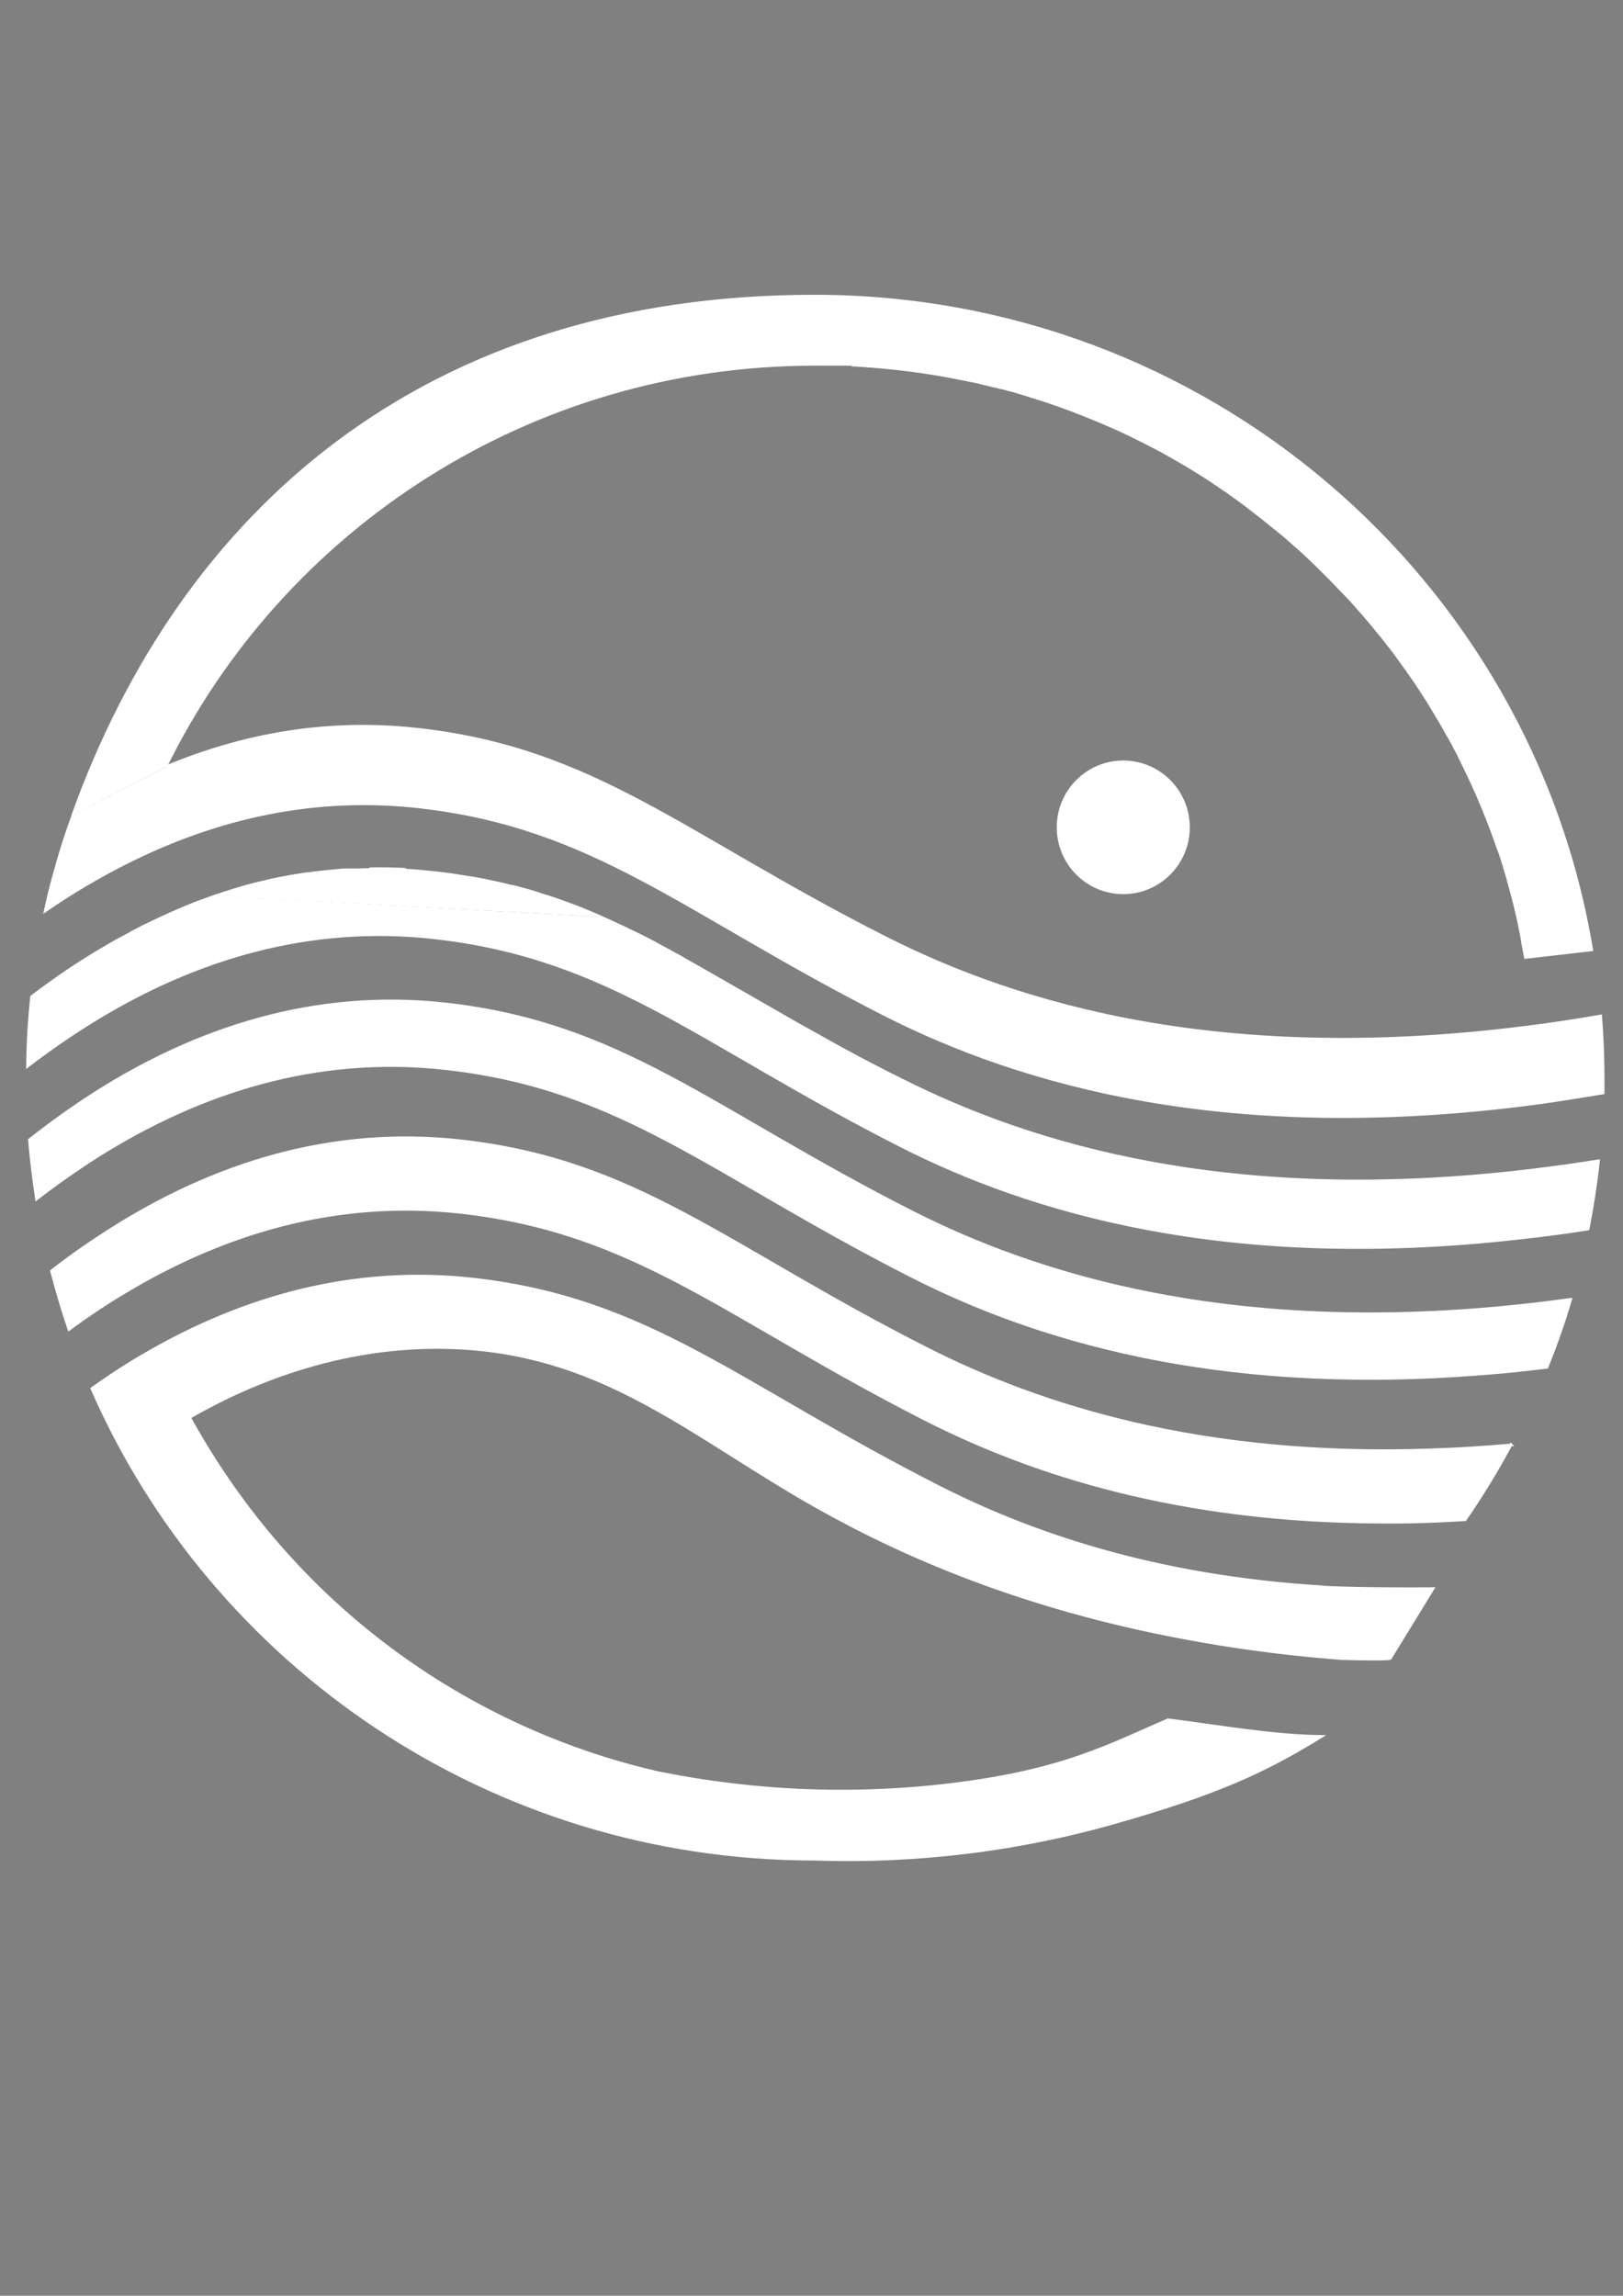 <?xml version="1.0" encoding="UTF-8"?> <svg xmlns="http://www.w3.org/2000/svg" id="Capa_1" version="1.1" viewBox="0 0 595.3 841.9"><rect x="0" y="0" width="595.3" height="841.9" fill="#808080" stroke="none"/><defs><style> .st0 { stroke: #fff; } .st0, .st1 { fill: #fff; stroke-miterlimit: 10; } .st1 { stroke: #1d1d1b; } </style></defs><path class="st1" d="M271.5,472.7"></path><g><path class="st0" d="M60.7,281.3c42.8-87.4,133.4-147.7,238.2-147.7s9.3.1,13.9.3c.8,0,1.5,0,2.3.1,12.8.8,25.3,2.4,37.5,4.9.5.1,1.1.2,1.6.3.6.1,1.2.3,1.9.4,2.1.4,4.1.9,6.1,1.4,1,.2,2,.5,2.9.7,0,0,.1,0,.2,0,1,.3,1.9.5,2.9.7,1,.3,2,.6,3,.8.9.2,1.8.5,2.7.8,1.4.4,2.8.8,4.2,1.3,1.6.5,3.2,1,4.8,1.5,6.7,2.2,13.2,4.7,19.7,7.4.9.4,1.8.7,2.6,1.1,1.2.5,2.5,1.1,3.7,1.6.9.4,1.9.8,2.8,1.3.9.4,1.7.8,2.6,1.2,3.9,1.9,7.8,3.9,11.6,5.9,1.6.9,3.2,1.8,4.8,2.7,6.2,3.5,12.2,7.3,18,11.3.8.5,1.5,1,2.3,1.6,1.7,1.2,3.4,2.4,5.1,3.7.7.5,1.4,1,2.1,1.6.9.7,1.8,1.4,2.7,2.1,1.6,1.2,3.2,2.5,4.8,3.8,1.6,1.3,3.1,2.5,4.7,3.8,1.3,1.1,2.6,2.2,3.9,3.4,1.2,1,2.4,2.1,3.6,3.2.5.5,1,.9,1.5,1.4,2.4,2.2,4.7,4.5,7,6.8l1.6,1.6c2.4,2.5,4.8,5,7.2,7.5,1.1,1.2,2.2,2.4,3.2,3.6,0,.1.2.2.3.3,1.2,1.4,2.4,2.8,3.7,4.3,1,1.2,2.1,2.5,3.1,3.8.4.4.7.9,1.1,1.3,1,1.2,1.9,2.4,2.8,3.6.2.2.4.5.6.7,1,1.3,2,2.6,2.9,3.9.2.3.5.6.7,1,.8,1.1,1.6,2.2,2.4,3.3,1,1.4,2,2.9,3,4.3.4.5.7,1,1,1.5.9,1.3,1.7,2.6,2.6,4,1,1.5,1.9,3,2.8,4.5.2.3.4.7.6,1,1.7,2.8,3.4,5.7,5,8.6.2.3.3.6.5.8.9,1.6,1.7,3.1,2.5,4.7.6,1.1,1.2,2.2,1.7,3.4.3.7.7,1.3,1,2,.6,1.2,1.1,2.3,1.7,3.5,2.7,5.6,5.1,11.3,7.4,17.1,1.3,3.4,2.6,6.9,3.8,10.4,0,.2.2.5.3.7.5,1.4,1,2.8,1.4,4.3.2.5.4,1,.5,1.6,0,0,0,.1,0,.1.5,1.5.9,3,1.4,4.6,0,0,0,.1,0,.1.5,1.8,1,3.7,1.5,5.5.5,1.9,1,3.8,1.4,5.6.4,1.6.8,3.3,1.1,4.9,0,.3.2.7.2,1.1.4,1.7.7,3.3,1,5,0,.1,0,.3,0,.4.4,1.9.7,3.8,1.1,5.8l24.3-2.8h0c-22.5-136-141.6-239.7-285.1-239.7S66.5,188.1,26.7,299M484.4,581.9c-61.1-3.8-106.5-19.6-139.8-36.5-74.2-37.7-106.3-69-171-76.3-44-4.9-83.9,6.6-119,26.7-7.2,4.1-14.1,8.6-20.9,13.4,44.4,101.6,146.5,172.6,265.2,172.6,26.8.9,65.2-.8,109.2-13.2,38.1-10.8,55.5-18.8,76.6-31.8-18.2-.2-38.6-3.9-56.3-6.1-21.9,9.5-38,18.2-75.5,23.2-46.4,6.2-85.3,1.5-111.5-3.8-23.3-5.3-65.5-18.4-107.1-52.3-34-27.7-53.9-58.2-64.8-78,23.1-13.3,58.3-27.8,99.9-25.4,53.3,3.1,84.8,32.6,130,58.1,31.5,17.8,75.5,37.1,135.2,48.2,16.9,3.2,35.1,5.7,54.7,7.3.7,0,1.4.1,2.2.2,16.8.5,18.4,0,18.4,0l15.7-25.6c-11.5.1-30.6,0-41.2-.6h0Z"></path><path class="st0" d="M148.7,318.8c-4.4-.2-8.8-.3-13.2-.2,4.3-.1,8.7,0,13.2.2Z"></path><path class="st0" d="M220.2,336.2c.7.3,1.5.7,2.2,1,.7.3,1.5.7,2.2,1,2.4,1.1,4.8,2.2,7.2,3.4,1.1.5,2.2,1.1,3.3,1.6,1.1.5,2.2,1.1,3.3,1.7,1,.5,2,1,3,1.6,2.3,1.2,4.6,2.5,7,3.8.9.5,1.9,1,2.8,1.6,5.5,3.1,11.1,6.3,17,9.7.9.5,1.9,1.1,2.8,1.6,2.8,1.6,5.8,3.3,8.7,5,4.2,2.4,8.6,4.9,13.1,7.5.9.5,1.8,1,2.7,1.5,3.6,2,7.3,4.1,11.1,6.2,2,1.1,4,2.2,6.1,3.3,4,2.2,8.1,4.3,12.4,6.5.8.4,1.7.9,2.6,1.3s1.7.9,2.6,1.3c48.2,24.4,121.5,46.5,231,33.4,8.1-1,16.4-2.1,25-3.5-.9,8.4-2.2,16.8-3.8,25-8.8,1.4-17.4,2.5-25.7,3.4h0c-107,12-178.9-9.8-226.4-33.9-74.2-37.7-106.3-69-171-76.3-46.1-5.2-87.8,7.7-124.1,29.8-8.7,5.3-17.1,11.1-25.2,17.3.1-8.6.6-17.1,1.5-25.5h0c8.7-6.6,17.8-12.8,27.3-18.3,1.3-.7,2.5-1.5,3.8-2.2.6-.3,1.2-.7,1.9-1,1.3-.7,2.7-1.4,4-2.2,1.5-.8,3.1-1.6,4.6-2.4,0,0,.2,0,.3-.1,1.7-.8,3.3-1.6,5-2.4s3.3-1.5,5.1-2.3c.8-.4,1.7-.7,2.5-1.1,2.1-.9,4.3-1.8,6.4-2.6,1.1-.4,2.2-.8,3.3-1.2s2.2-.8,3.3-1.2"></path><path class="st0" d="M220.2,336.2c-4.1-1.8-8.2-3.5-12.4-5-.8-.3-1.6-.6-2.5-.9-1.9-.7-3.8-1.3-5.7-1.9-1-.3-2-.6-3.1-1-1.5-.5-3-.9-4.5-1.3-.4-.1-.7-.2-1.1-.3-1-.3-2.1-.6-3.1-.8,0,0-.2,0-.3,0-2.4-.6-4.9-1.2-7.4-1.7-1.3-.3-2.6-.6-4-.8-1.3-.3-2.7-.5-4.1-.7-1-.2-2.1-.3-3.1-.5-1-.2-2.1-.3-3.1-.5-1-.1-2-.3-3-.4-1.1-.1-2.3-.3-3.5-.4-3.6-.4-7.1-.7-10.6-.9-4.4-.2-8.8-.3-13.2-.2-1.2,0-2.4,0-3.6.1-.6,0-1.3,0-1.9,0-.1,0-.3,0-.5,0-.5,0-1,0-1.4,0-.2,0-.3,0-.5,0-.4,0-.9,0-1.3,0-.8,0-1.5.1-2.3.2s-1.5.1-2.3.2c-2.1.2-4.2.4-6.3.7-.7,0-1.4.2-2.1.3-.2,0-.3,0-.5,0-.7,0-1.4.2-2.1.3-2,.3-4,.6-5.9,1-.7.1-1.5.3-2.2.4-1,.2-2,.4-2.9.6-2.1.5-4.2,1-6.3,1.5-1.2.3-2.4.6-3.7,1-2.4.7-4.8,1.4-7.2,2.2-1.2.4-2.4.8-3.6,1.2"></path><path class="st0" d="M576.1,476.5c-2.5,8.5-5.4,16.8-8.7,24.9-9.5,1.2-18.8,2.1-27.8,2.7-95.2,7-160.7-13.5-204.9-35.9-74.2-37.7-106.3-69-171-76.3-47.7-5.4-90.6,8.6-127.8,32-7.7,4.9-15.3,10.2-22.5,15.8-1.1-7.2-2-14.4-2.6-21.7,7.6-6,15.4-11.6,23.5-16.8,37.5-24,81-38.4,129.3-33,64.7,7.3,96.8,38.6,171,76.3,45.8,23.2,114.2,44.3,214.8,35.1,8.6-.8,17.5-1.8,26.6-3.1h0Z"></path><path class="st0" d="M554.2,529.8c-5.1,9.5-10.7,18.7-16.8,27.5-10.8.7-21.3,1-31.3.9-74.5-.3-128-18.1-166-37.3-74.2-37.7-106.3-69-171-76.3-45.5-5.1-86.7,7.4-122.7,28.9-7.3,4.3-14.3,9-21.1,14-2.4-7-4.5-14.2-6.4-21.4,6.9-5.4,14.1-10.4,21.5-15.1,37.4-23.8,80.7-38,128.8-32.6,64.7,7.3,96.8,38.7,171,76.3,41.1,20.8,100.4,40,184.7,37,9.5-.3,19.3-.9,29.4-1.8h0Z"></path><path class="st0" d="M60.7,281.3c28.4-11.9,59.5-17.6,92.9-13.8,64.7,7.3,96.8,38.7,171,76.3,49.3,25,124.7,47.5,238.3,32.5,7.9-1,15.9-2.3,24.2-3.7.6,7.5.9,15,.9,22.6s0,3.8,0,5.6c-8.4,1.4-16.5,2.7-24.5,3.8-113.8,15.1-189.4-7.4-238.8-32.4-74.2-37.7-106.3-69-171-76.3-39-4.4-74.9,4.2-107,20.3-10.4,5.2-20.5,11.2-30.1,17.8,1.1-5.2,2.4-10.4,3.9-15.5.3-1.1.6-2.1.9-3.2,1.6-5.5,3.4-11,5.4-16.4"></path><line class="st0" x1="-45.5" y1="393.3" x2="-45.5" y2="389.7"></line><ellipse class="st0" cx="412" cy="303.4" rx="23.9" ry="24"></ellipse></g></svg> 